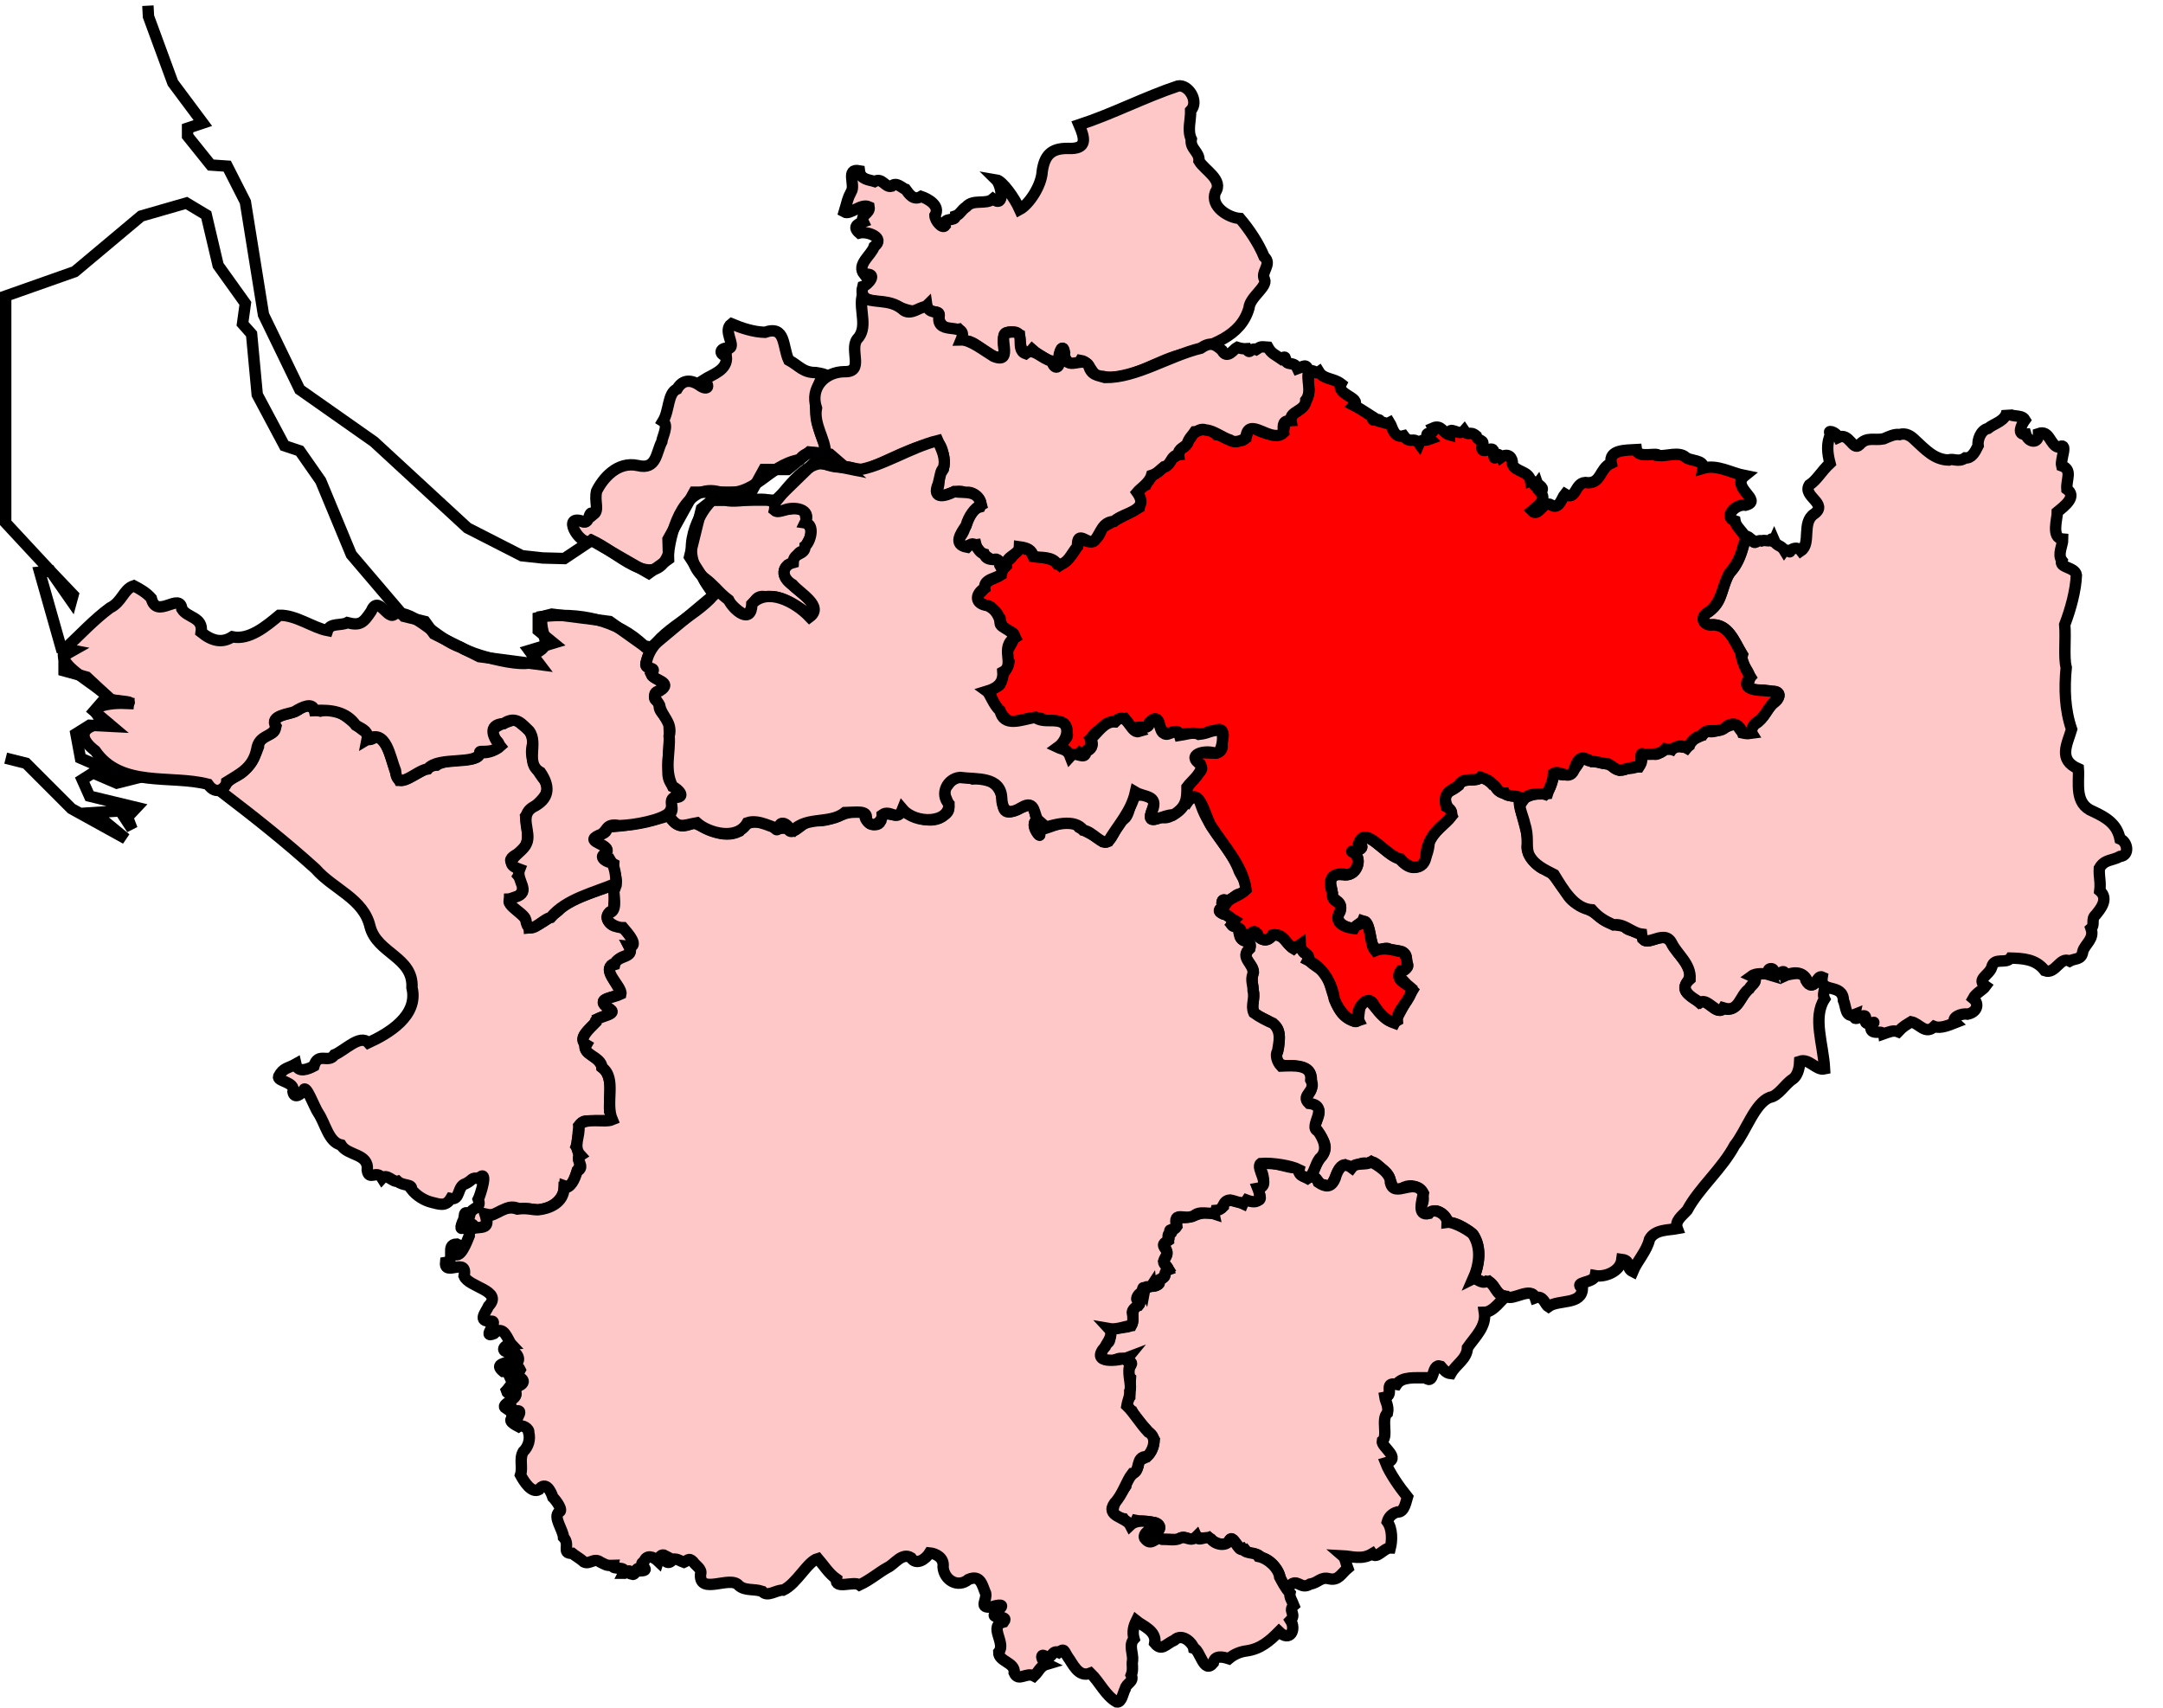 <?xml version="1.0" encoding="UTF-8" standalone="no"?>
<!-- Created with Inkscape (http://www.inkscape.org/) -->
<svg xmlns:svg="http://www.w3.org/2000/svg" xmlns="http://www.w3.org/2000/svg" version="1.0" width="190" height="150" id="svg1947">
  <g transform="translate(-5.289,1.455)" id="g9001">
    <path d="M 33.009,74.863 C 34.57,76.657 37.21,77.458 37.793,79.926 C 38.403,82.301 41.619,82.6 41.478,85.301 C 42.072,87.775 39.393,89.336 37.644,90.14 C 36.925,89.349 35.54,90.849 34.664,91.196 C 34.146,91.987 33.238,90.905 32.862,92.185 C 32.365,92.446 31.461,92.835 31.276,92.003 C 30.585,92.398 30.175,92.319 29.778,93.072 C 29.535,93.555 31.284,93.524 31.027,94.456 C 31.145,95.103 31.776,94.646 31.958,94.3 C 32.165,93.712 32.901,95.815 33.251,96.307 C 33.88,97.253 34.152,98.868 35.245,99.111 C 35.834,100.103 37.712,99.828 37.548,101.332 C 37.696,102.304 38.384,101.268 38.857,102.035 C 39.266,101.59 39.797,102.406 40.207,102.301 C 40.652,102.732 41.553,102.521 41.426,103 C 41.86,103.566 42.566,104.002 43.233,104.158 C 43.814,104.285 44.421,104.585 44.884,103.82 C 45.738,104 45.436,102.712 46.183,102.519 C 46.826,102.21 46.696,101.924 47.314,102.067 C 48.288,101.073 47.442,103.622 47.299,103.893 C 47.625,104.757 46.746,104.526 46.568,105.198 C 45.872,104.798 46.222,105.418 45.918,105.881 C 45.335,107.376 46.872,105.295 46.925,106.416 C 47.852,106.604 48.135,106.145 47.989,105.2 C 49.463,105.529 49.536,104.122 50.912,104.728 C 51.691,104.647 52.046,104.796 52.553,104.824 C 53.636,104.751 54.803,104.04 54.901,102.723 C 55.787,103.043 55.832,101.236 56.34,100.871 C 55.832,100.24 56.423,99.887 55.908,99.242 C 56.244,98.36 55.725,96.724 57.187,97.04 C 58.014,96.874 59.525,97.304 58.838,96.155 C 58.756,94.778 59.253,93.117 58.166,92.296 C 57.984,91.296 56.294,91.069 56.727,90.159 C 55.853,89.576 57.809,88.489 57.768,88.047 C 58.678,87.657 59.647,87.535 58.434,86.788 C 57.589,85.961 60.814,86.285 59.597,85.274 C 59.227,84.592 58.15,83.309 59.492,83.129 C 59.649,82.273 61.153,82.709 60.555,81.654 C 61.385,81.721 60.398,79.937 59.594,79.938 C 58.563,79.921 58.294,78.658 59.215,78.494 C 59.16,77.968 59.415,76.534 59.263,76.233 C 57.596,76.895 55.426,77.365 54.313,78.554 C 53.761,79.018 52.467,79.985 51.78,80.048 C 51.721,78.853 49.949,78.387 50.02,77.521 C 51.237,77.507 51.572,76.291 50.831,75.475 C 51.362,74.64 49.32,74.388 50.556,73.658 C 52.091,73.022 51.572,71.441 51.457,70.235 C 52.203,69.17 54.228,68.309 52.959,66.866 C 52.295,65.928 51.755,65.098 52.089,63.833 C 52.185,62.59 51.123,62.356 50.615,61.679 C 49.686,62.088 47.667,62.39 48.966,63.654 C 49.718,64.353 47.418,65.017 47.391,64.427 C 47.861,65.705 44.749,64.978 43.65,65.75 C 42.811,65.748 41.229,67.141 40.361,67.101 C 39.674,65.881 39.615,63.708 38.355,63.23 C 37.185,64.016 37.769,62.885 37.339,62.805 C 36.111,61.979 35.2,60.511 33.419,61.006 C 32.66,60.865 32.558,60.212 31.665,60.768 C 30.884,61.424 29.687,61.088 29.317,62.049 C 29.975,63.384 28.028,62.737 27.992,64.141 C 27.535,65.401 26.876,66.489 25.678,66.859 C 25.225,67.322 24.93,67.44 24.775,68.129 C 27.581,70.268 30.372,72.476 33.009,74.863 z " style="fill:#ffc8c8;fill-opacity:1;stroke:black;stroke-width:1;stroke-miterlimit:4;stroke-dasharray:none;stroke-opacity:1" id="City of Chester"/>
    <path d="M 132.508,68.034 C 131.837,68.76 132.624,69.669 132.833,70.19 C 132.152,71.033 131.245,71.543 130.834,72.503 C 130.749,74.041 129.734,75.784 128.217,73.956 C 127.011,73.73 125.225,71.004 124.669,72.542 C 125.618,73.485 123.347,73.089 124.223,73.478 C 125.067,74.06 124.33,75.607 123.231,75.381 C 122.304,75.264 121.965,75.661 122.264,76.641 C 122.095,77.845 123.224,77.423 123.014,78.49 C 122.44,79.441 123.248,79.931 123.925,80.091 C 124.5,80.187 124.523,79.552 124.96,79.588 C 125.57,78.982 125.594,81.224 125.929,81.643 C 126.115,82.574 126.959,81.468 127.384,81.981 C 127.98,82.051 129.073,81.975 128.78,83.041 C 129.546,83.763 127.528,83.869 128.273,84.426 C 128.673,84.751 128.884,85.097 129.366,85.532 C 128.766,86.516 128.156,87.641 127.772,88.411 C 126.702,88.031 126.12,86.931 125.455,86.342 C 124.091,86.552 125.191,88.925 123.974,88.104 C 122.722,87.7 122.426,85.879 122.013,84.692 C 121.8,83.489 119.91,83.329 120.182,82.31 C 119.464,82.472 119.755,81.033 118.896,81.865 C 118.342,81.548 118.004,80.346 116.938,80.765 C 116.575,81.433 115.817,80.958 115.689,80.547 C 115.337,80.115 115.317,80.622 114.853,80.658 C 114.589,81.258 115.446,81.442 114.914,82.026 C 114.308,82.802 115.375,83.2 115.391,83.918 C 115.171,84.549 115.322,85.012 115.375,85.554 C 115.519,86.267 115.201,86.756 115.391,87.385 C 115.664,87.905 116.663,88.06 117,88.471 C 117.861,88.767 117.649,89.935 117.601,90.504 C 117.531,90.942 117.45,91.04 117.386,91.371 C 117.513,92.203 118.085,92.178 118.982,92.164 C 119.989,92.326 120.659,92.489 120.447,93.889 C 120.687,94.683 119.358,94.966 120.489,95.653 C 122.122,95.91 120.112,97.605 121.057,97.999 C 121.498,98.605 122.05,99.329 121.374,100.111 C 120.958,100.637 120.636,101.354 120.473,101.949 C 120.927,101.716 121.016,102.634 121.627,102.632 C 122.568,103.195 122.592,101.003 123.365,100.865 C 124.084,101.505 124.619,100.477 125.434,100.751 C 125.934,100.272 126.488,101.109 126.945,101.482 C 127.701,101.944 127.295,103.726 128.634,102.822 C 129.873,102.323 130.725,103.544 130.096,104.567 C 129.968,105.321 130.879,105.191 131.356,104.913 C 131.872,104.919 132.492,105.594 132.492,105.983 C 133.246,105.792 134.602,106.88 134.7,107.003 C 135.488,108.179 135.165,109.688 134.718,110.931 C 135.092,110.787 135.522,111.363 136.097,111.114 C 136.649,111.548 136.771,112.377 137.635,112.42 C 138.148,112.842 139.793,111.494 140.143,112.541 C 140.852,112.278 140.997,113.126 141.297,113.317 C 142.187,112.664 144.238,113.201 144.289,111.711 C 143.413,111.094 145.272,111.285 145.408,110.594 C 146.249,110.746 147.621,110.248 147.757,109.167 C 148.624,109.281 148.05,109.905 148.711,110.238 C 149.115,109.269 149.947,108.444 150.186,107.393 C 150.658,106.516 151.902,106.598 152.628,106.459 C 152.375,105.788 153.032,105.363 153.493,104.844 C 154.54,102.889 156.52,101.264 157.666,99.137 C 158.673,97.886 159.42,95.459 160.744,94.934 C 161.509,94.828 162.072,93.766 162.769,93.326 C 163.298,92.943 163.365,92.095 163.377,91.767 C 164.222,91.479 164.817,92.601 165.561,92.432 C 165.446,90.245 164.497,87.915 165.561,86.289 C 165.244,85.655 165.954,85.21 165.335,84.502 C 165.053,83.853 164.601,85.883 163.929,84.662 C 163.803,83.594 162.642,84.234 162.038,84.148 C 162.137,83.415 160.785,84.76 161.008,83.816 C 161.278,83.549 160.278,83.515 160.653,84.143 C 160.242,84.018 159.301,83.971 159.206,84.383 C 159.931,84.702 158.92,85.223 158.719,85.607 C 158.054,86.324 157.824,87.48 156.666,87.134 C 155.988,87.771 155.217,86.122 154.545,86.575 C 153.94,86.013 152.893,85.729 153.452,84.878 C 154.41,83.592 152.552,82.391 152.096,81.366 C 151.473,80.207 150.163,81.598 149.615,81.052 C 149.605,80.13 148.347,80.542 147.973,79.887 C 147.073,79.819 146.355,79.572 145.833,79.107 C 144.84,78.116 143.359,78.254 142.791,76.743 C 141.991,75.969 141.79,75.013 140.756,74.819 C 139.997,74.402 139.155,73.227 139.515,72.646 C 139.462,71.231 138.691,69.766 138.741,68.481 C 138.028,68.522 137.602,68.372 137.178,68.107 C 136.675,67.994 136.672,67.445 136.277,67.324 C 136.065,67.131 135.546,66.711 135.226,66.907 C 134.796,67.203 133.708,66.798 133.409,67.542 C 133.031,67.825 132.86,67.964 132.508,68.034 z " style="fill:#ffc8c8;fill-opacity:1;stroke:black;stroke-width:1;stroke-miterlimit:4;stroke-dasharray:none;stroke-opacity:1" id="Congleton"/>
    <path d="M 104.586,119.587 C 104.528,120.34 104.561,120.565 104.534,121.245 C 104.315,121.519 104.075,122.254 104.733,122.502 C 105.167,123.38 106.214,124.199 106.687,125.005 C 106.603,125.797 106.257,126.669 105.29,126.761 C 105.44,128.051 104.274,127.906 104.177,129.081 C 103.579,129.957 102.121,131.672 103.968,131.942 C 104.281,132.461 104.829,132.665 105.085,132.107 C 105.703,132.244 107.416,132.083 107.098,132.848 C 107.16,133.187 105.921,132.48 105.987,133.328 C 105.265,133.482 106.762,134.505 106.904,133.647 C 107.543,133.874 108.116,133.67 108.718,133.83 C 109.318,133.267 109.631,133.863 110.121,133.731 C 110.549,133.312 110.86,133.92 111.479,133.618 C 112.05,134.181 112.85,134.394 113.247,133.925 C 113.606,133.148 114.099,134.941 114.683,134.698 C 115.094,135.218 115.721,134.815 116.077,135.395 C 116.964,135.467 117.682,136.638 117.77,137.216 C 117.92,137.741 118.286,138.074 118.837,137.634 C 119.359,137.392 119.619,138.149 120.372,137.684 C 121.138,137.556 121.293,137.007 122.084,137.225 C 122.876,137.386 123.106,136.761 123.673,136.292 C 123.522,135.9 123.487,135.428 123.219,135.197 C 124.03,135.236 124.9,135.585 125.831,135.02 C 126.201,135.551 126.858,134.494 127.417,134.51 C 127.572,133.877 127.612,132.853 127.153,132.212 C 127.247,131.863 127.499,131.509 128.024,131.352 C 128.671,131.449 128.837,130.258 128.914,130.03 C 128.172,129.112 127.336,127.89 127.013,127.048 C 128.475,126.659 126.594,125.631 126.706,125.115 C 127.245,124.71 126.579,123.153 127.169,122.654 C 127.298,122.074 126.983,121.602 126.936,121.279 C 127.831,121.103 126.729,119.891 127.975,120.141 C 128.449,119.428 129.648,119.584 130.498,119.564 C 131.359,120.25 130.995,118.262 131.835,118.546 C 132.131,118.881 132.317,119.154 132.73,119.197 C 133.196,118.351 134.139,117.949 134.193,116.922 C 134.868,115.953 135.868,115.061 135.677,113.813 C 136.51,113.797 137.219,112.589 137.621,112.396 C 136.626,112.459 136.692,111.207 135.876,111.086 C 135.411,111.373 134.966,110.742 134.694,110.874 C 135.256,109.607 135.429,108.167 134.7,107.003 C 134.614,106.792 133.036,105.819 132.407,105.906 C 132.429,105.221 131.257,104.529 130.792,105.138 C 129.764,105.374 130.186,104.052 130.324,103.358 C 129.558,101.879 127.769,103.861 127.424,102.421 C 127.47,101.547 126.222,100.863 125.757,100.592 C 125.252,100.949 124.43,100.581 124.024,101.114 C 123.235,100.524 122.792,101.232 122.568,102.047 C 122.218,102.915 121.705,102.804 121.098,102.4 C 120.879,101.832 120.458,101.822 120.136,102.052 C 119.73,101.84 119.349,101.645 119.281,101.112 C 118.295,101.219 116.58,100.227 115.871,100.926 C 116.416,101.923 116.389,102.523 115.773,103.097 C 116.615,104.739 114.787,103.478 114.464,104.265 C 113.749,103.925 112.699,103.791 112.74,104.547 C 112.548,104.767 111.855,104.8 111.928,105.154 C 110.619,104.71 109.649,105.949 108.649,105.309 C 108.627,105.679 108.866,106.665 108,106.595 C 108.458,106.974 108.029,106.724 107.834,107.053 C 108.439,107.527 106.975,107.758 107.654,108.134 C 107.875,108.662 107.818,108.796 107.496,109.286 C 107.555,109.691 107.665,109.589 107.927,110.014 C 107.536,110.279 107.718,110.536 107.496,110.758 C 107.398,110.876 107.046,110.878 107.168,110.981 C 107.091,111.207 107.034,111.536 106.55,111.505 C 106.369,111.545 106.225,111.585 105.912,111.566 C 105.915,112.053 105.615,111.341 105.601,111.948 C 105.576,112.294 105.126,111.967 105.372,112.401 C 104.606,112.621 105.71,112.748 105.314,113.201 C 104.652,113.262 104.813,114.299 104.758,114.71 C 104.631,115.351 103.641,114.971 103.036,115.315 C 102.593,115.009 103.115,116.64 102.366,116.559 C 101.869,117.375 101.773,118.459 103.157,118.035 C 104.002,117.597 104.315,118.076 104.36,118.016 C 105.099,118.292 103.911,119.011 104.586,119.587 z " style="fill:#ffc8c8;fill-opacity:1;stroke:black;stroke-width:1;stroke-miterlimit:4;stroke-dasharray:none;stroke-opacity:1" id="Crewe and Nantwich"/>
    <path d="M 114.067,74.846 C 113.224,72.821 111.507,71.384 110.789,69.262 C 110.1,66.993 108.879,70.882 107.25,70.316 C 106.328,70.745 106.139,70.563 106.568,69.489 C 106.888,68.563 106.046,68.313 105.389,68.377 C 104.517,67.978 104.699,69.974 104.034,70.478 C 103.236,70.911 103.002,72.764 102.198,72.501 C 101.557,71.952 100.713,71.616 100.079,71.226 C 99.309,70.13 97.609,71.306 96.437,71.484 C 97.128,72.761 95.452,70.748 96.49,70.545 C 95.987,70.294 96.482,68.845 95.358,69.348 C 94.469,69.626 93.375,70.53 93.386,68.985 C 93.25,67.528 92.222,66.73 90.736,66.959 C 89.766,66.528 88.982,66.851 88.546,67.496 C 87.567,68.26 89.386,69.343 88.262,70.121 C 87.129,71.106 85.479,70.237 84.441,69.699 C 84.251,70.77 82.477,69.239 82.642,70.695 C 82.274,71.433 80.954,70.573 81.363,70.066 C 80.063,69.221 78.421,70.859 76.909,70.611 C 75.712,70.418 74.719,72.653 74.357,70.906 C 73.646,70.505 73.782,72.085 73.228,71.097 C 72.252,70.634 70.789,70.462 70.207,71.571 C 68.794,72.249 67.386,71.292 66.223,70.8 C 65.146,71.292 64.779,71.169 64.051,70.187 C 62.382,70.706 60.367,71.1 58.536,71.196 C 58.834,71.908 57.459,71.793 57.439,72.343 C 57.902,72.877 59.358,72.971 58.157,73.785 C 58.436,74.256 58.824,74.219 59.192,74.425 C 59.113,75.246 59.745,75.759 59.205,76.813 C 59.247,77.531 59.474,78.619 58.79,78.725 C 58.168,79.386 59.328,80.042 60.024,80.03 C 60.496,80.584 61.409,81.611 60.571,81.729 C 61.064,82.734 59.471,82.412 59.28,83.263 C 57.939,83.642 59.971,85.216 59.828,85.86 C 59.192,86.176 57.509,86.302 58.699,87.07 C 59.969,87.738 57.416,87.757 57.586,88.377 C 57.077,88.9 55.972,89.845 56.796,90.32 C 56.31,91.166 58.117,91.342 58.166,92.296 C 59.483,93.278 58.42,95.38 59.068,96.895 C 58.379,97.191 56.695,96.646 56.13,97.412 C 56.275,98.324 55.564,99.25 56.287,100.03 C 55.715,100.399 56.794,101.021 55.976,101.425 C 55.764,102.172 55.412,102.911 54.838,102.87 C 54.8,104.223 53.5,104.717 52.54,104.808 C 52.014,104.812 51.575,104.626 50.735,104.741 C 49.567,104.338 49.07,105.288 47.961,105.383 C 48.53,107.098 46.43,105.715 46.506,107.092 C 46.319,107.543 45.651,109.42 45.115,108.515 C 45.251,108.299 46.192,108.167 45.41,107.817 C 44.34,107.836 45.401,109.281 44.431,109.438 C 44.307,110.692 46.394,108.909 46.06,110.63 C 46.44,111.62 49.531,111.901 48.204,113.271 C 47.964,113.814 47.18,114.646 48.422,114.589 C 49.186,114.526 47.525,116.161 48.664,115.689 C 49.551,114.806 49.893,116.286 50.21,116.623 C 49.368,116.704 49.226,117.434 50.303,117.292 C 50.94,117.353 51.099,118.641 50.253,117.981 C 49.887,118.349 48.582,118.26 49.502,119.02 C 50.038,119.056 50.574,118.004 50.985,118.872 C 50.761,119.328 49.626,118.548 50.054,119.467 C 50.697,119.245 51.836,119.801 50.885,120.281 C 50.503,119.46 50.017,120.458 49.77,120.706 C 50,121.488 50.86,119.393 50.583,120.824 C 50.911,121.472 49.104,121.873 49.743,122.264 C 50.424,121.867 50.105,122.099 50.188,122.531 C 50.524,122.55 51.176,122.214 50.847,122.877 C 49.706,123.191 50.199,123.513 50.835,123.849 C 51.164,123.625 51.812,124.061 51.731,124.369 C 51.891,124.963 51.705,125.617 51.251,126.052 C 50.883,126.691 51.228,127.414 51.01,128.105 C 51.325,128.69 51.981,129.73 52.623,129.391 C 53.252,128.559 53.714,129.621 53.852,130.061 C 54.16,130.352 54.804,131.268 54.394,131.35 C 53.846,131.793 54.746,132.904 54.788,133.573 C 55.431,134.238 54.553,135.011 55.553,134.984 C 55.765,135.163 56.289,135.465 56.587,135.742 C 57.082,135.989 57.475,135.34 58.02,135.752 C 58.499,135.978 58.511,136.069 59.122,136.047 C 59.025,136.497 60.435,136.021 60.067,136.746 C 60.404,136.753 60.516,136.197 60.794,136.824 C 61.226,136.969 61.108,135.88 61.573,136.526 C 62.604,136.476 61.176,135.983 61.861,135.714 C 62.065,135.083 62.668,135.253 63.1,135.669 C 63.199,135.351 63.34,134.965 63.763,135.197 C 63.433,135.367 63.876,136.122 64.312,135.608 C 64.51,135.265 65.201,135.736 65.352,135.779 C 65.693,135.637 65.776,135.325 66.159,135.707 C 66.371,136.048 67,136.35 66.822,136.846 C 66.728,138.693 69.458,136.878 70.192,137.816 C 70.757,138.303 71.477,138.069 72.245,138.325 C 72.697,138.877 73.499,138.168 74.08,138.217 C 75.3,137.645 76.213,135.696 77.134,135.442 C 77.651,136.042 78.094,136.764 78.758,137.231 C 78.585,138.201 80.265,137.382 80.786,137.76 C 81.722,137.328 82.488,136.651 83.253,136.232 C 83.83,135.982 84.516,134.873 85.311,135.368 C 85.797,136.107 86.637,135.453 86.947,134.945 C 87.462,134.995 88.246,135.347 88.129,136.186 C 88.221,137.343 89.43,138.053 90.357,137.28 C 91.46,136.801 91.577,137.86 91.874,138.512 C 91.985,139.153 91.238,139.805 92.375,139.696 C 92.977,139.489 93.72,139.385 92.919,140.011 C 91.862,140.97 94.028,140.251 93.461,141.009 C 92.053,141.359 93.695,142.842 93.016,143.67 C 92.993,144.509 94.475,144.537 94.381,145.479 C 94.743,146.311 95.437,145.388 96.124,145.757 C 96.594,145.302 96.635,144.897 97.269,144.711 C 96.712,144.439 96.621,143.62 97.162,144.081 C 97.697,144.305 97.691,143.428 98.279,143.688 C 98.807,143.273 98.731,143.555 99.1,144.106 C 99.497,144.607 99.997,145.945 101.075,145.506 C 101.889,146.29 102.386,147.476 103.381,148.04 C 103.825,148.12 103.934,147.225 104.123,146.901 C 104.208,146.376 104.937,146.288 104.655,145.689 C 104.869,145.151 104.683,144.755 104.778,144.375 C 104.833,143.783 104.411,143.031 104.905,142.499 C 104.728,141.866 104.874,141.372 105.101,140.909 C 105.665,141.367 106.91,141.792 106.721,142.874 C 107.339,143.618 107.652,142.974 108.447,142.61 C 109.156,141.926 110.069,142.915 110.14,143.302 C 110.716,143.459 111.023,145.656 111.866,144.609 C 111.987,143.887 112.738,144.086 113.224,144.239 C 113.742,143.799 114.306,143.614 114.801,143.552 C 116.007,143.382 116.818,142.685 117.629,141.862 C 118.61,142.821 119.167,141.676 118.649,140.87 C 119.185,140.323 118.396,140.029 118.942,139.558 C 118.772,139.121 118.535,138.82 118.603,138.476 C 118.183,138.017 117.947,137.526 117.698,137.067 C 117.615,136.299 116.687,135.428 115.838,135.258 C 115.551,134.813 114.814,135.092 114.465,134.623 C 114.029,134.88 113.656,133.353 113.325,133.775 C 113.12,134.362 112.129,134.319 111.654,133.712 C 111.153,133.371 110.603,134.017 110.382,133.511 C 109.855,134.043 109.506,133.411 108.96,133.653 C 108.497,133.89 107.9,133.742 107.383,133.75 C 106.73,133.414 106.467,134.498 105.828,133.637 C 105.669,133.269 106.367,132.654 106.926,132.942 C 107.345,132.953 107.198,132.291 106.566,132.269 C 105.803,132.109 105.049,132.055 104.569,132.511 C 104.19,131.771 102.341,131.753 103.196,130.565 C 103.92,129.814 104.228,128.631 104.758,127.963 C 105.517,127.858 104.969,126.425 106.042,126.487 C 106.63,125.939 106.989,124.758 106.152,124.329 C 105.472,123.614 104.867,122.593 104.276,122.029 C 104.37,121.466 104.55,121.261 104.528,120.735 C 104.728,120.3 104.342,119.328 104.494,118.63 C 105.146,117.897 103.875,118.391 104.376,117.779 C 103.626,118.065 100.946,118.421 102.376,116.824 C 102.477,116.538 103.19,115.786 102.696,115.25 C 103.384,115.374 104.198,115.011 104.674,114.977 C 104.846,114.658 104.833,114.256 104.752,113.795 C 104.822,113.295 105.751,113.131 105.235,112.739 C 104.948,112.668 105.396,112.096 105.445,112.158 C 105.716,112.095 105.606,111.333 105.843,111.804 C 105.928,111.355 106.203,111.738 106.387,111.481 C 106.405,111.654 107.468,111.317 107.007,111.155 C 107.146,110.762 107.227,111.024 107.431,110.762 C 107.807,110.658 107.409,110.262 107.931,110.071 C 107.762,109.607 107.538,109.706 107.496,109.349 C 107.643,108.839 108.012,108.712 107.657,108.244 C 107.357,107.83 107.493,107.772 107.918,107.498 C 107.88,107.094 107.84,106.778 108.232,106.874 C 107.714,106.432 108.411,106.661 108.652,106.285 C 108.257,104.717 109.477,105.925 110.348,105.211 C 110.962,104.87 111.946,105.397 112.095,104.864 C 112.925,104.803 112.573,103.997 113.352,103.95 C 113.814,104.02 114.501,104.429 114.81,103.963 C 115.819,104.342 116.171,103.911 115.776,102.924 C 117.042,102.705 115.529,101.125 116.034,100.744 C 117.079,100.658 118.703,100.935 119.399,101.287 C 119.271,101.89 120.187,102.012 120.31,101.963 C 120.709,101.645 120.83,100.804 121.191,100.323 C 122.043,99.592 121.543,98.582 121.057,97.893 C 120.13,97.513 122.211,95.69 120.267,95.461 C 119.474,94.698 120.985,94.451 120.432,93.41 C 120.564,91.995 118.947,92.145 117.822,92.185 C 117.47,91.817 117.292,91.179 117.515,90.876 C 117.631,90.102 117.927,89.143 117.117,88.431 C 116.663,88.242 115.93,87.875 115.43,87.508 C 115.144,86.861 115.546,86.318 115.365,85.559 C 115.382,85.07 115.132,84.656 115.349,84.089 C 115.535,83.224 114.091,82.657 115.085,81.839 C 115.306,80.933 114.36,81.512 114.161,80.639 C 114.696,80.112 113.608,79.939 113.486,79.788 C 114.069,79.101 113,79.207 112.995,78.785 C 112.638,78.86 112.091,78.54 112.611,78.291 C 112.813,77.968 112.39,77.461 112.992,77.632 C 113.197,78.059 113.731,77.007 114.301,77.059 C 115.435,76.537 114.279,75.628 114.067,74.846 z " style="fill:#ffc8c8;fill-opacity:1;stroke:black;stroke-width:1;stroke-miterlimit:4;stroke-dasharray:none;stroke-opacity:1" id="Eddisbury"/>
    <path d="M 17.037,49.997 C 16.128,50.301 16.018,51.419 14.946,51.939 C 13.594,52.93 12.327,54.289 11.014,55.525 C 10.146,57.02 13.113,58.116 15.046,60.008 C 20.355,60.632 10.339,59.556 14.96,62.192 C 13.624,61.91 11.353,62.728 13.653,64.491 C 15.907,67.778 20.298,66.577 23.557,67.429 C 24.314,68.518 25.156,67.726 25.199,67.231 C 26.259,66.556 27.488,66.045 27.836,64.391 C 28.032,62.987 29.303,63.375 29.529,62.349 C 28.901,61.381 30.727,61.265 31.171,61.054 C 31.881,60.613 32.751,60.214 32.912,60.956 C 34.434,60.861 35.737,61.081 36.546,62.249 C 37.269,62.649 37.681,62.817 37.542,63.495 C 39.211,62.487 39.54,65.023 40.029,66.235 C 40.175,68.174 41.769,66.24 42.865,66.084 C 43.793,64.931 47.266,65.815 47.446,64.64 C 47.283,64.391 48.45,64.809 49.236,64.092 C 48.675,63.418 48.012,62.202 49.535,62.1 C 50.629,61.36 51.164,62.188 51.774,62.747 C 52.607,63.855 51.36,65.597 52.77,66.384 C 53.532,67.506 53.631,68.572 52.322,69.323 C 50.68,70.083 52.056,71.629 51.526,72.659 C 51.194,73.491 49.164,74.28 50.928,74.901 C 50.542,75.865 52.061,76.906 50.53,77.342 C 48.998,77.766 51.315,78.637 51.476,79.334 C 51.683,80.963 52.865,79.304 53.666,79.134 C 55.004,77.507 57.436,76.967 59.39,76.146 C 59.404,75.357 59.274,74.722 58.992,74.253 C 58.788,74.423 57.765,73.826 58.443,73.556 C 59.261,72.641 56.421,72.565 57.896,71.911 C 58.742,71.641 58.358,70.815 59.687,71.065 C 61.103,71.027 63.386,70.559 64.017,69.97 C 64.66,69.272 63.87,68.408 65.161,68.475 C 64.871,67.746 63.885,67.57 63.967,66.283 C 63.938,64.913 64.156,63.792 64.067,62.449 C 64.244,61.526 62.86,61.147 63.27,60.257 C 62.021,59.792 63.554,59.137 63.718,58.615 C 63.047,58.116 62.245,58.077 62.575,57.168 C 61.094,57.368 63.253,55.229 61.9,55.307 C 59.528,52.939 56.066,52.318 52.871,52.71 C 52.707,54.639 54.113,55.185 52.053,56.042 C 53.25,57.735 47.165,56.281 45.747,55.399 C 43.666,54.72 41.742,52.137 39.979,52.438 C 39.416,53.219 38.528,50.662 37.89,52.239 C 37.207,53.259 36.928,53.527 35.799,53.235 C 35.277,53.522 34.286,53.23 34.057,53.931 C 32.797,53.697 31.286,52.549 29.827,52.588 C 28.689,53.529 27.204,54.797 25.696,54.48 C 24.798,55.06 23.915,54.858 22.958,54.081 C 23.16,52.731 21.748,52.832 21.266,52.039 C 21.096,50.491 19.042,53.009 18.579,51.093 C 18.145,50.602 17.599,50.288 17.037,49.997 z " style="fill:#ffc8c8;fill-opacity:1;stroke:black;stroke-width:1;stroke-miterlimit:4;stroke-dasharray:none;stroke-opacity:1" id="Ellesmere Port and Neston"/>
    <path d="M 69.541,26.987 C 68.767,27.581 69.887,28.82 69.392,29.128 C 68.545,29.015 68.353,29.659 69.094,29.825 C 69.242,31.07 67.833,31.441 67.102,31.917 C 67.765,32.523 67.388,32.892 66.704,32.366 C 65.83,31.782 65.169,32.005 64.763,32.715 C 63.92,33.075 64.101,34.607 63.519,35.553 C 64.058,35.896 63.463,36.9 63.42,37.346 C 62.916,38.312 62.973,39.831 61.33,39.439 C 59.481,39.023 58.204,40.646 57.697,41.68 C 57.475,42.595 57.947,43.328 57.448,43.722 C 56.871,43.159 57.234,44.899 56.253,44.269 C 54.601,43.903 56.483,46.766 57.25,46.011 C 59.393,46.874 62.699,50.607 64.003,47.196 C 64.236,44.897 65.526,40.861 68.558,41.778 C 71.748,42.227 72.603,39.453 75.538,38.913 C 76.436,37.539 78.283,39.244 77.653,37.395 C 76.973,35.851 76.588,33.659 77.306,32.066 C 78.303,31.576 78.006,31.441 76.957,31.269 C 75.82,31.281 75.486,30.668 74.568,30.174 C 74.017,28.979 74.33,27.085 72.477,27.734 C 71.466,27.704 70.458,27.373 69.541,26.987 z M 67.849,42.477 C 66.212,44.021 65.037,47.64 67.179,49.328 C 68.518,50.31 69.528,52.012 70.786,52.588 C 71.547,52.313 71.25,50.586 72.676,50.994 C 73.96,50.688 75.554,52.086 76.608,52.588 C 77.779,50.934 72.947,49.781 74.468,48.205 C 75.318,48.1 75.113,46.861 75.962,46.959 C 76.034,46.149 76.654,45.964 76.509,44.966 C 76.25,44.587 76.034,44.107 76.011,43.473 C 75.275,42.815 73.642,43.643 73.324,43.372 C 73.766,41.613 70.308,42.855 68.981,42.477 C 68.604,42.477 68.227,42.477 67.849,42.477 z " style="fill:#ffc8c8;fill-opacity:1;stroke:black;stroke-width:1;stroke-miterlimit:4;stroke-dasharray:none;stroke-opacity:1" id="Halton"/>
    <path d="M 159.179,62.953 C 158.391,63.072 158.108,62.721 157.904,62.179 C 156.916,62.098 156.11,63.121 155.139,62.724 C 154.87,63.405 153.761,63.27 153.658,64.052 C 153.155,64.43 152.537,63.796 152.153,64.359 C 151.476,64.068 151.085,64.951 150.545,64.782 C 150.19,64.777 149.465,64.785 149.387,64.817 C 149.802,65.897 148.907,66.031 148.196,66.051 C 147.721,66.338 147.065,66.145 146.958,65.826 C 146.624,65.536 146.232,65.704 145.699,65.48 C 145.253,65.328 144.736,65.611 144.311,64.897 C 143.695,66.221 142.957,67.063 141.805,66.336 C 141.619,67.176 141.537,67.842 141.035,68.32 C 140.298,68.068 139.393,68.533 138.995,68.73 C 138.395,68.845 139.112,70.271 139.234,70.952 C 139.593,72.043 139.318,72.812 139.554,73.533 C 139.989,74.525 141.04,74.962 141.805,75.364 C 142.642,76.72 143.553,78.341 145.12,78.463 C 145.769,79.189 146.299,79.439 147.01,79.783 C 147.954,79.626 148.629,80.488 149.488,80.595 C 149.667,82.153 151.44,79.983 152.134,81.383 C 152.652,82.421 153.811,83.191 153.75,84.536 C 152.69,85.445 153.798,86.119 154.631,86.595 C 155.278,86.142 156.232,87.886 156.678,87.078 C 158.076,87.514 158.086,85.98 158.939,85.398 C 159.119,84.978 159.92,84.629 159.151,84.282 C 159.573,83.971 160.287,84.109 160.685,84.066 C 160.337,83.395 161.473,83.597 160.93,83.982 C 161.391,84.738 161.989,83.266 162.118,84.229 C 162.954,83.832 163.771,83.934 164.076,84.77 C 164.747,85.656 164.853,84.132 165.351,84.365 C 165.11,85.87 167.154,84.839 167.217,86.405 C 167.466,86.96 167.377,87.998 168.206,87.662 C 167.991,88.667 169.44,87.002 169.126,88.259 C 169.315,88.844 170.382,87.905 169.637,88.637 C 169.483,89.587 170.6,88.966 170.697,89.37 C 171.209,89.191 171.611,89.005 172.019,89.17 C 172.493,88.66 172.711,88.586 173.17,88.296 C 173.869,88.428 174.417,89.47 175.198,88.71 C 175.736,88.923 176.548,88.567 177.049,88.371 C 176.62,87.971 177.529,87.514 178.124,87.625 C 178.962,87.453 179.184,86.71 178.607,86.24 C 178.854,85.77 179.461,85.511 179.707,85.167 C 178.843,84.574 180.025,84.204 180.243,83.503 C 180.463,82.576 181.492,83.253 181.894,82.698 C 182.953,82.73 184.123,82.761 184.915,83.808 C 185.858,84.15 186.244,82.521 187.089,82.961 C 187.559,82.694 188.141,82.898 188.244,82.112 C 188.43,81.46 189.291,81.022 188.966,80.094 C 189.33,79.774 188.948,79.282 189.363,78.919 C 189.743,78.454 190.574,77.507 189.736,76.79 C 189.836,75.96 189.652,75.633 189.696,74.812 C 190.147,74.009 190.808,74.165 191.521,73.773 C 192.365,73.687 192.203,72.499 191.512,72.227 C 191.244,70.94 190.338,70.367 189.152,69.817 C 187.455,69.146 187.948,67.294 187.855,66.072 C 186.045,65.286 186.874,63.915 187.26,62.606 C 186.664,60.861 186.608,59.037 186.788,57.172 C 186.554,56.31 186.763,54.623 186.658,53.412 C 187.187,52.027 187.628,50.398 187.68,49.058 C 187.569,48.327 186.102,48.433 186.401,47.774 C 186.004,47.247 186.49,46.397 186.485,45.898 C 185.427,45.818 186.024,44.058 186.009,43.514 C 186.667,42.969 187.76,42.161 186.844,41.51 C 186.777,40.642 187.368,39.805 186.387,39.455 C 186.249,38.874 187.048,37.295 186.106,37.835 C 185.345,37.651 185.339,36.283 184.357,36.629 C 184.368,37.609 183.439,37.388 183.235,36.688 C 182.447,36.766 182.819,35.894 183.167,35.422 C 182.826,34.841 181.774,35.338 181.597,34.623 C 181.486,35.544 180.49,35.703 179.91,36.179 C 179.262,36.333 178.975,37.212 179.048,37.701 C 178.748,38.314 178.46,38.814 177.913,38.768 C 177.301,39.192 176.888,38.77 176.463,38.954 C 175.21,38.921 174.43,38.048 173.497,37.188 C 173.151,36.841 172.705,36.542 172.143,36.715 C 171.705,36.649 171.232,36.885 170.75,37.089 C 169.909,37.263 169.278,36.868 168.622,37.619 C 168.044,38.194 167.735,36.506 166.775,36.96 C 166.51,36.408 165.698,36.297 166.115,36.648 C 165.707,37.467 165.807,38.366 166.037,39.239 C 165.241,39.981 164.919,40.685 164.219,41.15 C 163.592,42.15 165.918,42.773 164.656,43.68 C 163.519,44.418 164.411,46.3 163.488,46.923 C 163.186,46.524 162.675,46.743 162.513,46.952 C 162.572,47.184 162.188,46.707 162.041,46.901 C 161.729,46.383 161.36,46.565 161.132,46.027 C 160.975,46.394 161.019,45.582 160.799,46.018 C 160.553,46.115 160.369,45.946 160.025,46.055 C 159.536,45.916 159.515,46.52 159.138,45.927 C 158.95,45.818 158.577,45.245 158.513,46.192 C 158.227,47.164 157.982,48.017 157.353,48.726 C 156.446,49.735 156.766,51.338 155.492,52.147 C 154.644,52.575 154.792,53.518 155.574,53.413 C 157.143,53.325 157.657,54.969 158.345,56.051 C 158.001,57.097 159.581,57.703 158.727,58.663 C 158.945,59.409 160.296,58.995 160.877,59.301 C 161.72,59.128 161.718,59.878 161.102,60.287 C 160.362,60.898 160.301,61.63 159.487,62.133 C 159.092,62.367 159.02,62.696 159.179,62.953 z " style="fill:#ffc8c8;fill-opacity:1;stroke:black;stroke-width:1;stroke-miterlimit:4;stroke-dasharray:none;stroke-opacity:1" id="Macclesfield"/>
    <path d="M 109.592,69.003 C 110.671,67.412 111.141,70.353 111.716,71.159 C 112.839,72.891 114.485,74.64 114.742,76.691 C 114.266,77.174 113.351,77.407 113.07,77.799 C 112.825,77.286 112.459,77.812 112.696,78.078 C 112.486,78.508 112.196,78.569 112.745,78.838 C 113.131,78.853 113.247,79.106 113.685,79.361 C 112.882,80.166 114.553,79.77 114.252,80.459 C 113.981,81.022 115.024,81.672 114.853,80.643 C 115.365,80.591 115.314,80.142 115.723,80.542 C 115.846,81.121 116.69,81.341 117.069,80.672 C 118.396,80.419 118.308,82.378 119.505,81.521 C 119.535,82.342 120.504,82.279 120.182,82.88 C 121.568,83.565 122.302,84.944 122.506,86.339 C 122.924,87.371 123.828,88.478 124.64,88.192 C 124.199,87.346 125.436,85.654 125.981,86.834 C 126.373,87.442 127.336,88.645 128.031,88.204 C 127.935,87.222 129.252,86.43 129.3,85.373 C 128.757,84.867 127.79,84.615 128.317,83.839 C 129.262,83.857 128.832,82.353 128.501,82.167 C 127.577,81.991 126.903,81.709 126.086,82.05 C 125.535,81.426 125.818,79.662 124.995,79.42 C 124.826,79.84 124.468,79.661 124.212,80.102 C 123.521,80.021 122.353,79.631 123.004,78.61 C 123.308,77.544 122.226,77.973 122.336,76.991 C 121.939,75.84 122.216,75.26 123.272,75.319 C 124.471,75.663 124.98,73.953 124.223,73.447 C 123.367,73.129 125.621,73.458 124.669,72.542 C 125.261,71.014 127.059,73.787 128.321,74.003 C 129.227,75.096 130.59,74.964 130.572,73.433 C 130.708,72.463 131.179,71.811 131.81,71.19 C 132.337,70.692 133.439,69.994 132.322,69.386 C 131.942,67.82 133.137,68.051 133.589,67.283 C 134.137,66.821 134.925,67.259 135.35,66.813 C 135.72,66.947 136.179,67.113 136.417,67.463 C 136.735,67.557 136.855,68.227 137.474,68.209 C 137.683,68.601 138.843,68.32 139.097,68.815 C 139.564,68.143 140.472,68.329 141.219,68.255 C 141.387,67.696 141.728,67.256 141.747,66.478 C 142.311,66.119 143.23,67.294 143.614,65.995 C 144.036,64.797 144.426,65.093 145.108,65.434 C 145.439,65.405 146.242,65.645 146.56,65.652 C 146.98,65.875 147.057,66.046 147.539,66.207 C 148,66.169 148.689,65.868 149.272,65.898 C 149.64,65.337 149.211,64.482 149.69,64.82 C 150.397,64.72 150.994,64.945 151.58,64.328 C 152.432,64.543 152.568,63.724 153.459,64.252 C 153.832,63.81 154.047,63.292 154.797,63.134 C 155.174,62.347 156.198,63.073 156.856,62.431 C 157.613,61.807 158.143,62.32 158.358,62.924 C 159.514,63.193 158.831,62.353 159.783,61.861 C 160.457,61.36 160.643,60.501 161.428,59.942 C 162.009,59.11 160.591,59.289 160.133,59.194 C 159.353,59.183 158.122,58.96 159.049,58.009 C 158.62,57.352 158.268,56.533 158.202,55.847 C 157.613,54.804 157.089,53.406 155.737,53.432 C 155.021,53.561 154.456,52.792 155.378,52.298 C 156.582,51.426 156.541,50.017 157.216,48.86 C 157.866,48.154 158.224,47.343 158.458,46.356 C 159.008,45.526 157.832,45.087 157.695,44.308 C 156.657,43.986 157.705,42.781 158.629,42.918 C 160.208,42.504 157.257,41.365 158.557,40.322 C 157.321,40.081 156.135,39.312 154.886,39.675 C 155.035,38.911 153.759,39.063 153.365,38.712 C 152.768,38.175 151.669,38.636 150.973,38.564 C 150.89,38.226 149.158,38.87 149.036,38.037 C 148.091,38.091 146.585,38.035 146.818,39.222 C 145.738,39.705 145.979,41.147 144.528,40.927 C 143.59,40.989 143.754,42.572 142.755,41.943 C 142.503,42.244 142.233,43.382 141.542,42.889 C 140.835,42.474 140.432,44.028 139.861,43.416 C 140.516,42.885 141.144,42.404 140.604,41.783 C 141.051,41.367 140.458,41.22 140.376,41.013 C 139.9,41.667 140.286,40.65 139.743,40.818 C 139.605,39.87 138.398,40.045 138.134,39.291 C 138.187,38.787 137.789,38.262 137.148,38.715 C 136.713,37.915 136.601,39.43 136.483,38.398 C 136.627,37.356 135.284,38.784 135.468,37.663 C 135.796,37.19 135.061,37.297 134.961,36.83 C 134.369,36.324 134.269,36.923 133.904,36.374 C 133.425,36.923 132.567,35.816 132.603,36.739 C 132.045,36.59 131.908,35.81 131.166,36.141 C 131.485,36.793 130.05,36.327 130.902,37.114 C 130.354,37.319 130.122,37.083 129.943,37.509 C 129.473,36.849 129.155,37.603 128.588,36.826 C 127.706,37.059 127.602,36.043 127.356,35.655 C 127.097,35.787 127.006,35.705 126.542,35.577 C 126.441,35.113 125.745,35.795 125.866,35.163 C 125.226,34.757 124.777,34.442 124.219,34.154 C 124.907,33.477 122.602,33.21 123.092,32.261 C 122.433,31.749 121.555,31.88 121.145,31.205 C 120.75,31.484 120.74,30.914 120.436,31.199 C 120.173,30.719 120.25,31.783 120.171,32.25 C 120.532,33.287 119.755,34.348 119.281,34.662 C 118.603,34.924 118.787,35.649 118.054,35.655 C 118.404,37.2 116.499,36.721 115.701,36.295 C 114.592,35.56 115.101,37.436 114.18,37.22 C 113.49,37.617 112.843,36.742 112.148,36.724 C 111.678,36.24 110.984,36.179 110.469,36.393 C 110.31,36.492 110.038,36.592 109.906,36.944 C 109.571,37.32 109.585,37.847 108.988,37.926 C 108.901,38.288 108.788,38.565 108.251,38.788 C 108.034,39.141 107.923,39.534 107.343,39.646 C 107.075,40.175 106.216,40.19 105.928,41.145 C 104.806,41.531 105.496,42.349 105.365,43.112 C 104.304,43.709 102.87,44.426 102.093,44.89 C 101.843,45.879 101.065,46.61 100.226,45.727 C 99.901,46.803 99.285,47.655 98.412,48.197 C 97.78,47.593 97.119,47.547 96.276,47.419 C 95.715,47.492 96.058,46.536 95.361,46.75 C 94.38,46.113 94.527,47.635 93.686,47.817 C 93.872,48.54 93.096,48.341 93.187,49.059 C 92.571,49.448 91.801,49.435 91.647,50.357 C 91.459,50.603 90.803,51.031 91.183,51.244 C 91.465,51.771 92.173,51.664 92.354,51.896 C 92.446,52.168 92.748,52.195 92.896,52.478 C 93.085,52.758 93.112,53.071 93.233,53.337 C 93.1,53.54 93.675,53.747 93.852,53.985 C 95.449,54.277 92.898,55.823 93.911,56.724 C 93.814,57.392 93.152,57.803 93.196,58.538 C 92.999,59.139 91.256,59.096 92.316,59.638 C 92.631,60.471 93.189,61.231 93.807,61.861 C 94.92,62.138 96.026,61.124 97.112,61.834 C 97.848,61.823 99.12,61.786 98.989,62.836 C 99.37,63.622 97.831,63.867 98.366,64.412 C 99.092,63.915 99.181,65.636 100.053,64.765 C 100.642,65.546 100.553,64.046 101.212,64.318 C 100.973,63.506 101.205,62.941 102.05,62.596 C 102.402,61.818 103.505,61.905 104.126,61.685 C 104.375,61.984 105.151,63.34 105.297,62.631 C 104.787,62.09 106.473,62.866 106.367,61.912 C 107.52,60.997 106.869,63.513 107.804,62.966 C 108.124,63.114 108.102,62.747 108.541,62.81 C 108.945,62.644 108.909,63.684 109.38,62.991 C 110.1,62.871 110.68,63.187 111.341,62.905 C 111.559,62.691 111.721,62.805 111.984,62.783 C 112.591,62.279 112.959,63.016 112.584,63.66 C 113.065,65.493 110.584,64.141 110.333,64.948 C 110.156,65.691 111.498,65.811 110.421,66.572 C 110.221,67.206 109.035,67.794 109.563,68.625 C 109.667,68.738 109.221,68.796 109.592,69.003 z " style="fill:red;fill-opacity:1;stroke:black;stroke-width:1;stroke-miterlimit:4;stroke-dasharray:none;stroke-opacity:1" id="Tatton"/>
    <path d="M 79.448,17.16 C 79.977,17.47 80.895,16.372 81.631,16.714 C 81.745,17.332 80.813,17.396 81.118,18.031 C 80.545,18.231 80.193,18.501 80.773,19.009 C 81.466,18.826 83.11,19.417 82.077,20.204 C 81.829,20.976 80.491,21.779 81.203,22.648 C 82.494,22.468 81.533,23.58 81.075,23.716 C 80.688,25.104 82.321,25.004 83.047,25.106 C 84.257,25.324 85.605,26.513 86.702,25.408 C 86.81,26.199 87.905,25.71 87.76,26.252 C 87.687,27.136 88.546,27.662 89.525,27.461 C 90.048,27.992 89.314,28.804 90.524,28.57 C 91.51,28.94 92.485,30.389 93.582,29.775 C 93.318,28.526 93.196,27.143 94.832,27.936 C 94.854,28.482 95.015,30.403 95.958,29.253 C 96.626,29.861 97.889,30.387 98.205,30.783 C 98.361,30.422 98.411,28.271 98.799,29.543 C 98.651,30.294 99.786,31.02 100.22,30.201 C 101.204,30.353 101.135,31.849 102.194,31.612 C 104.517,32.131 107.012,30.058 109.415,29.611 C 111.618,28.87 114.278,28.169 115.003,25.596 C 115.059,24.657 116.643,23.741 116.37,23.087 C 115.983,22.439 117.086,21.757 116.332,21.094 C 115.846,19.913 115.015,18.677 114.217,17.739 C 113.183,17.677 111.578,16.679 112.05,15.431 C 112.797,14.349 111.086,13.493 110.61,12.68 C 110.673,11.88 109.796,11.618 109.935,10.769 C 109.567,10.005 109.898,9.086 109.876,8.262 C 110.659,7.473 109.676,5.923 108.763,6.099 C 105.862,7.062 103.013,8.552 100.076,9.51 C 100.58,10.686 100.858,11.674 99.088,11.582 C 97.605,11.565 97.044,12.205 96.839,13.587 C 96.776,14.873 95.662,16.515 94.861,16.945 C 94.432,15.982 93.35,14.422 92.792,14.335 C 93.284,14.818 93.575,16.867 92.505,16.021 C 91.887,16.552 90.79,16.005 90.177,16.701 C 89.715,17.015 89.604,17.395 89.228,17.514 C 89.209,18.065 88.123,17.554 88.294,18.373 C 88.065,18.66 87.422,17.943 87.414,17.473 C 87.93,16.618 86.804,16.002 86.204,15.801 C 85.52,16.202 85.143,15.583 84.839,15.174 C 84.55,15.091 84.027,14.467 83.595,14.905 C 83.042,15.042 82.787,14.11 82.12,14.485 C 81.657,14.335 80.875,14.339 80.779,13.546 C 79.534,13.307 80.464,14.791 80.055,15.399 C 79.72,16.018 79.739,16.2 79.448,17.16 z " style="fill:#ffc8c8;fill-opacity:1;stroke:black;stroke-width:1;stroke-miterlimit:4;stroke-dasharray:none;stroke-opacity:1" id="Warrington North"/>
    <path d="M 107.532,39.546 C 108.22,39.382 108.086,38.567 108.811,38.487 C 108.736,37.957 109.377,37.835 109.579,37.517 C 109.701,37.059 110.058,36.758 110.245,36.469 C 110.568,36.444 110.712,36.141 111.214,36.313 C 111.909,36.358 112.634,36.973 113.34,37.196 C 113.817,37.509 114.398,37.222 114.725,37.018 C 114.91,34.931 116.947,37.608 118.044,36.542 C 117.951,35.754 118.009,35.496 118.684,35.478 C 118.522,34.646 119.994,34.667 119.993,33.697 C 120.598,32.93 119.966,31.798 120.276,31.125 C 119.98,30.453 119.859,30.71 119.269,30.923 C 119.069,30.487 118.828,30.539 118.442,30.442 C 118.009,30.278 118.431,29.627 117.822,30.061 C 117.316,29.705 116.975,29.618 116.658,29.04 C 115.989,28.993 116.08,28.961 115.639,29.246 C 115.155,29.033 115.082,29.78 114.794,29.178 C 114.53,29.197 114.231,29.147 113.956,29.056 C 113.681,29.203 113.072,30.181 112.627,29.31 C 112.009,28.752 111.611,28.547 110.755,29.133 C 107.961,29.816 105.093,31.746 102.357,31.703 C 101.693,31.487 101.144,31.535 100.908,30.625 C 100.367,29.796 98.915,31.269 98.79,29.657 C 98.77,28.532 98.232,29.476 98.314,30.064 C 98.463,30.894 97.896,31.082 97.687,30.27 C 96.743,30.047 96.097,29.035 95.38,29.605 C 94.324,29.226 95.686,27.388 93.834,27.749 C 92.743,27.711 94.474,30.639 92.566,29.843 C 91.687,29.31 90.524,28.379 89.715,28.4 C 90.432,26.696 87.594,28.101 87.762,26.417 C 87.968,25.723 87.132,26.196 86.764,25.566 C 86.293,25.199 85.304,26.473 84.525,25.678 C 83.361,24.731 81.881,25.249 81.001,24.618 C 80.779,25.921 81.554,27.34 80.571,28.35 C 79.891,29.307 81.236,31.247 79.473,31.191 C 77.753,31.205 76.409,32.593 77.006,34.393 C 76.74,35.824 77.787,37.1 77.79,38.302 C 78.26,39.65 80.434,39.606 81.122,39.839 C 83.26,39.115 85.716,37.517 87.731,37.459 C 88.264,38.057 88.3,39.589 88.099,39.866 C 87.605,40.031 87.925,41.015 87.6,41.616 C 87.723,42.881 89.097,41.177 90.149,41.869 C 90.458,41.526 91.733,42.345 91.395,43.06 C 90.15,43.38 90.29,45.249 89.446,45.875 C 89.611,46.841 90.574,46.429 91.01,46.386 C 91.177,47.094 91.978,47.366 92.462,47.792 C 93.212,47.18 93.141,48.895 93.679,48.266 C 93.577,47.359 94.805,47.313 94.836,46.573 C 95.585,46.675 95.912,46.85 96.078,47.438 C 96.778,47.556 97.718,47.395 98.164,48.1 C 99.059,48.216 99.395,47.148 99.94,46.541 C 99.872,44.936 100.924,46.525 101.421,46.05 C 102.046,45.29 102.077,44.421 103.15,44.335 C 104.036,43.509 106.36,43.452 105.172,41.79 C 105.417,41.49 106.248,40.972 106.441,40.303 C 106.945,40.143 107.155,39.845 107.532,39.546 z " style="fill:#ffc8c8;fill-opacity:1;stroke:black;stroke-width:1;stroke-miterlimit:4;stroke-dasharray:none;stroke-opacity:1" id="Warrington South"/>
    <path d="M 87.658,37.246 C 85.261,37.831 82.706,39.562 80.541,39.838 C 79.485,39.237 79.386,39.874 77.838,39.332 C 76.1,38.736 73.733,42.406 73.324,42.726 C 73.415,43.261 73.111,43.669 74.121,43.372 C 74.957,42.993 76.645,43.214 76.011,44.469 C 76.922,44.603 76.451,46.201 76.011,46.51 C 76.011,47.366 75.005,46.998 74.966,47.955 C 73.953,48.216 73.86,49.276 74.917,49.897 C 75.566,50.672 77.672,51.799 76.409,52.736 C 75.105,51.37 72.692,50.131 71.334,51.59 C 71.32,53.45 69.749,52.175 69.292,51.243 C 67.956,50.232 65.878,47.808 67.999,50.793 C 66.266,52.843 62.557,54.159 62.077,56.671 C 61.712,57.538 63.202,56.925 62.475,57.767 C 62.691,58.305 64.458,58.454 63.27,59.212 C 62.27,59.373 63.161,60.303 63.222,60.457 C 63.39,61.496 64.383,61.947 64.067,63.196 C 64.178,64.638 63.604,66.092 64.365,67.628 C 64.86,67.839 65.642,68.647 64.515,68.576 C 63.899,68.901 64.71,69.712 64.017,70.12 C 64.809,71.448 65.312,71.022 66.505,70.816 C 67.549,71.743 70.048,72.391 70.936,70.816 C 71.95,70.459 73.238,71.337 73.723,71.315 C 73.744,70.351 74.855,71.099 74.716,71.813 C 75.82,70.107 78.115,71.041 79.494,69.919 C 80.48,69.908 81.506,69.688 81.386,70.418 C 81.661,71.435 82.812,70.877 82.78,70.12 C 83.489,69.595 84.107,70.806 84.571,69.621 C 85.694,70.95 88.675,70.891 88.651,69.173 C 87.814,68.281 88.508,66.937 89.597,66.832 C 91.06,67.023 93.214,66.703 93.281,68.674 C 93.346,70.039 94.117,70.029 95.022,69.471 C 96.307,68.697 96.067,70.228 96.515,70.618 C 95.388,70.838 97.212,72.737 96.417,71.464 C 97.873,70.926 99.704,70.43 100.447,71.464 C 101.323,71.62 101.966,72.74 102.637,72.46 C 103.491,71.006 104.639,69.851 105.026,68.127 C 105.8,68.592 107.043,68.372 106.518,69.722 C 105.781,71.263 107.597,70.044 108.361,70.12 C 109.53,69.425 109.557,68.692 109.555,67.678 C 109.935,67.154 111.051,66.328 110.75,65.686 C 109.452,64.863 111.054,64.386 111.993,64.69 C 112.723,64.865 112.825,62.832 112.54,62.698 C 111.64,62.632 111.534,62.953 110.6,63.046 C 110.098,62.792 109.297,63.093 108.908,63.145 C 108.663,62.294 107.922,63.334 107.514,62.948 C 107.032,62.776 107.234,60.96 106.27,62.001 C 106.235,62.923 104.669,61.979 105.324,62.798 C 104.577,63.025 104.301,60.852 103.234,61.95 C 102.284,61.88 101.68,62.959 101.094,63.445 C 101.422,64.035 101.108,64.406 100.696,64.541 C 100.589,65.444 99.826,64.414 99.302,64.99 C 99.061,64.348 98.568,64.364 98.207,64.193 C 98.798,63.774 99.342,62.746 98.754,62.1 C 98.022,61.58 96.985,62.12 96.216,61.551 C 95.029,61.754 93.45,62.474 93.132,60.956 C 92.59,60.525 92.228,59.435 91.987,59.261 C 92.855,58.998 93.452,58.57 93.38,57.567 C 94.534,56.945 93.026,55.39 94.475,54.529 C 94.13,53.792 92.929,53.619 93.18,53.184 C 92.919,52.313 92.55,51.986 92.037,51.74 C 90.924,51.598 90.895,50.753 91.787,50.197 C 91.674,49.013 93.966,49.561 93.132,48.205 C 93.2,47.284 92.029,48.095 91.738,47.207 C 91.018,47.018 91.061,45.764 90.244,46.611 C 88.968,46.386 89.686,45.401 90.145,44.718 C 90.379,43.897 90.87,43.178 91.49,42.875 C 91.147,41.546 90.134,41.878 89.1,41.729 C 88.47,42.075 87.074,42.537 87.707,41.032 C 87.896,40.326 87.914,39.852 88.155,39.687 C 88.421,38.79 88.012,38.067 87.658,37.246 z M 93.082,52.885 C 93.235,52.912 93.057,52.733 93.082,52.885 z " style="fill:#ffc8c8;fill-opacity:1;stroke:black;stroke-width:1;stroke-miterlimit:4;stroke-dasharray:none;stroke-opacity:1" id="Weaver Vale"/>
    <path d="M 18.281,-0.955 L 18.331,-0.009 L 20.471,5.819 L 23.108,9.354 L 21.764,9.803 L 21.764,10.499 L 23.805,13.04 L 25.248,13.14 L 26.841,16.277 L 28.433,26.189 L 31.618,32.764 L 38.139,37.346 L 46.349,44.917 L 51.128,47.357 L 52.968,47.556 L 54.86,47.606 L 57.25,46.011 L 62.275,48.901 L 64.017,47.656 L 63.967,45.913 L 66.257,41.778 L 71.283,41.778 L 72.379,39.786 L 74.468,39.786 L 76.36,38.243 L 78.201,38.441 L 79.644,39.687 L 76.857,39.139 L 73.424,42.477 L 67.849,42.477 L 66.904,43.223 L 65.859,47.458 L 67.999,50.793 L 62.275,55.575 L 58.842,53.134 L 53.765,52.488 L 52.57,52.785 L 52.57,53.931 L 53.915,55.028 L 51.774,55.675 L 52.72,56.92 L 47.394,56.224 L 43.413,54.231 L 42.617,53.134 L 40.776,52.687 L 36.147,47.258 L 33.46,40.782 L 31.618,38.143 L 30.275,37.695 L 27.885,33.212 L 27.388,27.883 L 26.593,26.987 L 26.841,25.193 L 24.452,21.856 L 23.408,17.423 L 21.665,16.377 L 17.684,17.524 L 11.861,22.404 L 5.789,24.546 L 5.789,44.469 L 9.721,48.702 L 11.712,50.793 L 11.562,51.342 L 9.721,48.702 L 8.775,48.801 L 10.667,55.476 L 11.712,55.675 L 10.915,56.123 L 10.915,57.468 L 12.906,58.016 L 15.046,60.008 L 17.037,60.356 L 14.199,60.257 L 13.552,61.004 L 15.146,62.349 L 13.154,62.249 L 11.96,62.997 L 12.358,65.137 L 16.738,67.031 L 15.543,67.331 L 13.454,66.433 L 12.508,67.031 L 13.154,68.475 L 17.286,69.471 L 16.489,70.318 L 16.888,71.365 L 15.843,69.771 L 13.552,69.919 L 16.339,72.211 L 11.562,69.572 L 7.58,65.587 L 5.789,65.137" style="fill:none;fill-opacity:1;stroke:black;stroke-width:1;stroke-miterlimit:4;stroke-dasharray:none;stroke-opacity:1" id="polygon8"/>
  </g>
  <defs id="defs1961"/>
</svg>
